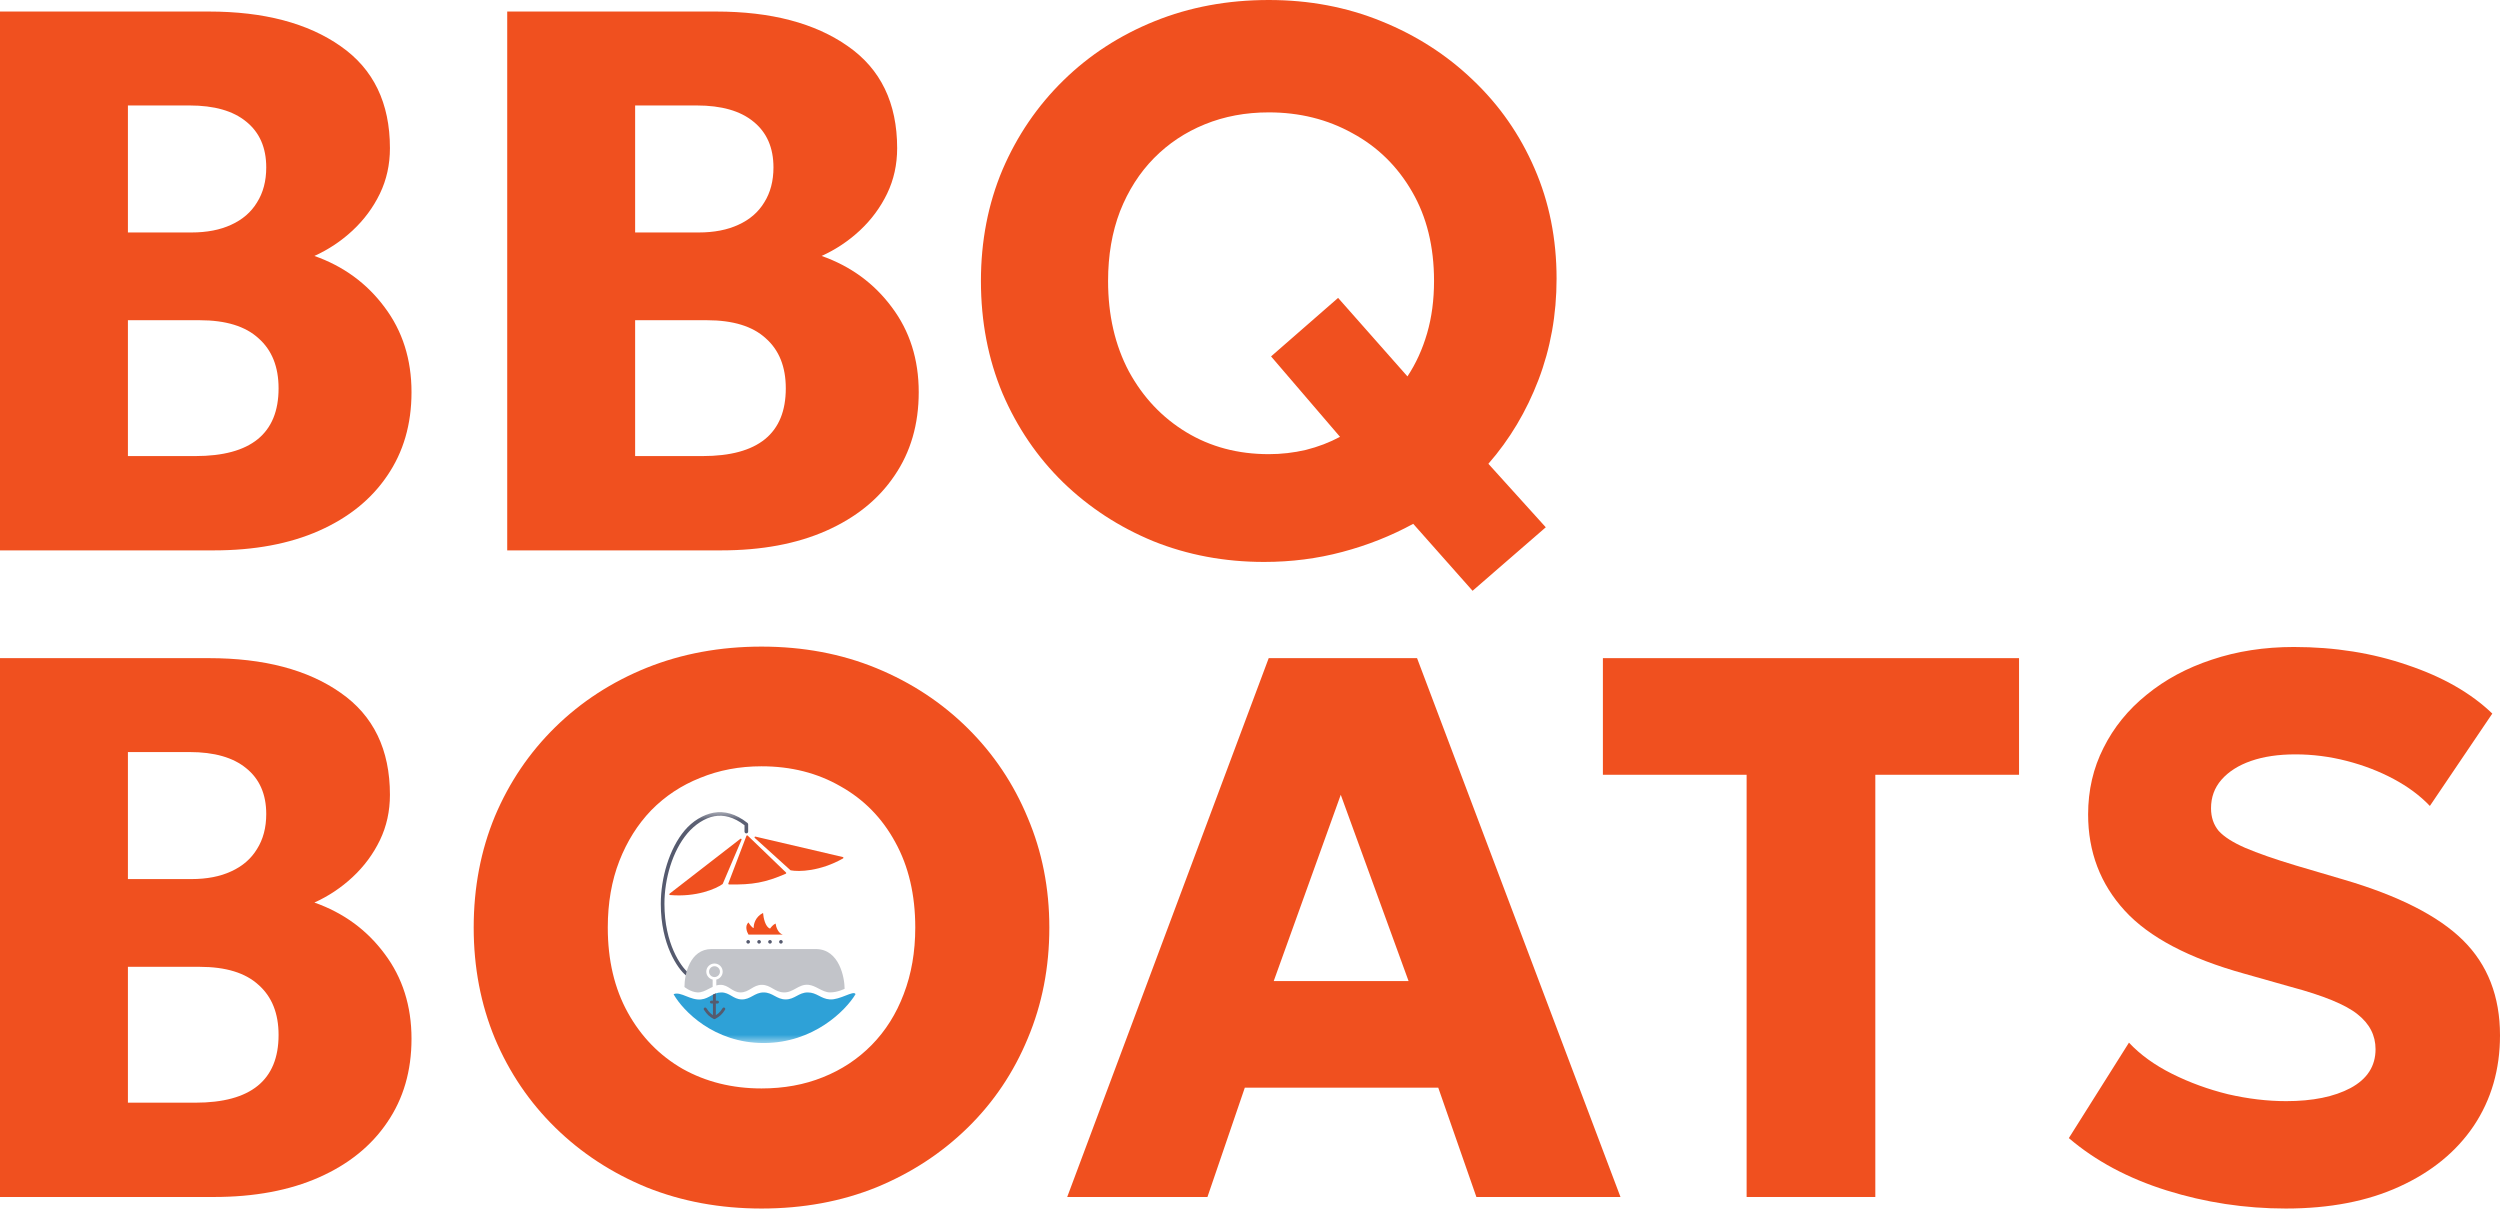 <?xml version="1.0" encoding="UTF-8"?> <svg xmlns="http://www.w3.org/2000/svg" width="151" height="73" viewBox="0 0 151 73" fill="none"><g clip-path="url(#clip0_1_1454)"><path d="M138.061 72.995C135.594 72.995 133.197 72.631 130.869 71.903C128.542 71.174 126.572 70.121 124.958 68.741L128.589 62.976C129.271 63.704 130.14 64.332 131.195 64.859C132.25 65.386 133.375 65.797 134.57 66.091C135.78 66.37 136.951 66.509 138.084 66.509C139.682 66.509 140.978 66.246 141.97 65.719C142.979 65.176 143.483 64.394 143.483 63.371C143.483 62.534 143.119 61.829 142.389 61.256C141.675 60.682 140.333 60.132 138.363 59.605L135.571 58.815C132.219 57.885 129.806 56.614 128.333 55.002C126.859 53.391 126.122 51.453 126.122 49.19C126.122 47.734 126.432 46.393 127.053 45.169C127.673 43.929 128.542 42.86 129.659 41.961C130.776 41.046 132.087 40.341 133.592 39.845C135.113 39.334 136.765 39.078 138.549 39.078C141.016 39.078 143.305 39.442 145.415 40.171C147.54 40.884 149.247 41.86 150.535 43.1L146.764 48.679C146.175 48.059 145.446 47.517 144.577 47.052C143.708 46.587 142.761 46.223 141.738 45.959C140.714 45.696 139.682 45.564 138.642 45.564C137.618 45.564 136.726 45.696 135.966 45.959C135.206 46.223 134.608 46.602 134.174 47.098C133.755 47.579 133.546 48.152 133.546 48.819C133.546 49.361 133.701 49.818 134.011 50.19C134.337 50.547 134.872 50.888 135.617 51.213C136.377 51.538 137.401 51.895 138.689 52.282L141.528 53.119C144.864 54.095 147.276 55.32 148.766 56.792C150.255 58.265 151 60.179 151 62.534C151 64.595 150.473 66.416 149.418 67.997C148.363 69.563 146.865 70.787 144.926 71.67C143.002 72.554 140.714 72.995 138.061 72.995Z" fill="#F0501F"></path><path d="M105.496 72.298V46.796H96.815V39.752H121.95V46.796H113.269V72.298H105.496Z" fill="#F0501F"></path><path d="M64.459 72.298L76.63 39.752H85.59L97.877 72.298H89.174L86.87 65.695H75.187L72.93 72.298H64.459ZM76.933 59.256H85.078L80.982 48.005L76.933 59.256Z" fill="#F0501F"></path><path d="M45.996 72.995C43.498 72.995 41.186 72.569 39.061 71.717C36.951 70.849 35.112 69.648 33.545 68.113C31.978 66.579 30.76 64.781 29.891 62.72C29.038 60.659 28.611 58.427 28.611 56.025C28.611 53.608 29.038 51.368 29.891 49.307C30.76 47.245 31.978 45.448 33.545 43.913C35.112 42.379 36.951 41.186 39.061 40.333C41.186 39.481 43.498 39.055 45.996 39.055C48.509 39.055 50.821 39.489 52.931 40.356C55.041 41.224 56.88 42.433 58.447 43.983C60.014 45.533 61.224 47.338 62.077 49.4C62.946 51.446 63.38 53.654 63.38 56.025C63.38 58.427 62.946 60.659 62.077 62.72C61.224 64.781 60.014 66.579 58.447 68.113C56.88 69.648 55.041 70.849 52.931 71.717C50.821 72.569 48.509 72.995 45.996 72.995ZM45.996 65.742C47.346 65.742 48.579 65.518 49.696 65.068C50.829 64.618 51.814 63.968 52.652 63.115C53.489 62.263 54.133 61.24 54.584 60.046C55.049 58.838 55.282 57.497 55.282 56.025C55.282 54.041 54.878 52.321 54.072 50.864C53.28 49.407 52.179 48.284 50.767 47.493C49.37 46.687 47.78 46.284 45.996 46.284C44.662 46.284 43.428 46.517 42.296 46.982C41.163 47.431 40.178 48.082 39.34 48.934C38.518 49.787 37.874 50.81 37.408 52.003C36.943 53.197 36.71 54.537 36.71 56.025C36.71 57.993 37.114 59.706 37.92 61.163C38.727 62.619 39.829 63.751 41.225 64.556C42.637 65.347 44.227 65.742 45.996 65.742Z" fill="#F0501F"></path><path d="M0 72.298V39.752H12.614C15.934 39.752 18.587 40.449 20.573 41.844C22.559 43.224 23.552 45.277 23.552 48.005C23.552 48.997 23.35 49.911 22.947 50.748C22.543 51.585 21.992 52.329 21.294 52.979C20.612 53.615 19.844 54.127 18.99 54.514C20.744 55.133 22.155 56.164 23.226 57.605C24.312 59.047 24.855 60.759 24.855 62.743C24.855 64.681 24.366 66.362 23.389 67.788C22.427 69.213 21.054 70.322 19.27 71.112C17.485 71.902 15.368 72.298 12.916 72.298H0ZM7.726 66.602H11.799C13.475 66.602 14.732 66.261 15.569 65.579C16.407 64.897 16.826 63.875 16.826 62.511C16.826 61.209 16.423 60.202 15.616 59.488C14.825 58.76 13.638 58.396 12.055 58.396H7.726V66.602ZM7.726 53.096H11.566C12.497 53.096 13.296 52.941 13.963 52.631C14.646 52.321 15.166 51.871 15.523 51.282C15.895 50.694 16.081 49.988 16.081 49.167C16.081 47.974 15.678 47.051 14.871 46.401C14.08 45.75 12.94 45.424 11.45 45.424H7.726V53.096Z" fill="#F0501F"></path><path d="M88.943 35.684L85.359 31.639C84.025 32.367 82.598 32.933 81.077 33.336C79.572 33.739 77.998 33.941 76.353 33.941C73.964 33.941 71.729 33.522 69.651 32.685C67.587 31.833 65.772 30.647 64.205 29.128C62.653 27.61 61.435 25.82 60.551 23.758C59.682 21.682 59.248 19.419 59.248 16.97C59.248 14.553 59.682 12.313 60.551 10.252C61.435 8.191 62.661 6.393 64.228 4.859C65.795 3.324 67.633 2.131 69.743 1.279C71.854 0.426 74.15 0 76.632 0C79.068 0 81.333 0.426 83.428 1.279C85.538 2.131 87.384 3.317 88.966 4.835C90.565 6.354 91.806 8.136 92.69 10.182C93.574 12.212 94.017 14.429 94.017 16.831C94.017 19 93.652 21.038 92.923 22.945C92.194 24.851 91.185 26.54 89.898 28.013L93.365 31.848L88.943 35.684ZM76.632 27.431C77.392 27.431 78.137 27.346 78.866 27.176C79.611 26.99 80.301 26.726 80.937 26.385L76.772 21.527L80.821 17.993L85.01 22.735C85.522 21.961 85.918 21.093 86.197 20.132C86.476 19.171 86.616 18.117 86.616 16.97C86.616 14.893 86.174 13.096 85.29 11.577C84.405 10.043 83.203 8.865 81.682 8.043C80.177 7.207 78.494 6.788 76.632 6.788C75.236 6.788 73.948 7.028 72.769 7.509C71.59 7.989 70.566 8.671 69.697 9.554C68.828 10.438 68.145 11.507 67.649 12.763C67.168 14.018 66.928 15.421 66.928 16.97C66.928 19.032 67.346 20.852 68.184 22.433C69.037 23.999 70.194 25.223 71.652 26.106C73.111 26.99 74.771 27.431 76.632 27.431Z" fill="#F0501F"></path><path d="M30.636 33.243V0.697H43.25C46.57 0.697 49.223 1.395 51.209 2.789C53.195 4.169 54.188 6.222 54.188 8.95C54.188 9.942 53.986 10.856 53.583 11.693C53.179 12.53 52.628 13.274 51.931 13.925C51.248 14.56 50.48 15.072 49.626 15.459C51.38 16.079 52.791 17.11 53.862 18.551C54.948 19.992 55.491 21.705 55.491 23.689C55.491 25.626 55.002 27.307 54.025 28.733C53.063 30.159 51.69 31.267 49.906 32.057C48.121 32.848 46.004 33.243 43.552 33.243H30.636ZM38.362 27.547H42.435C44.111 27.547 45.367 27.206 46.205 26.525C47.043 25.843 47.462 24.82 47.462 23.456C47.462 22.154 47.059 21.147 46.252 20.434C45.461 19.706 44.274 19.341 42.691 19.341H38.362V27.547ZM38.362 14.041H42.202C43.133 14.041 43.932 13.886 44.599 13.576C45.282 13.266 45.802 12.817 46.159 12.228C46.531 11.639 46.717 10.934 46.717 10.112C46.717 8.919 46.314 7.997 45.507 7.346C44.716 6.695 43.575 6.37 42.086 6.37H38.362V14.041Z" fill="#F0501F"></path><path d="M0 33.243V0.697H12.614C15.934 0.697 18.587 1.395 20.573 2.789C22.559 4.169 23.552 6.222 23.552 8.95C23.552 9.942 23.35 10.856 22.947 11.693C22.543 12.53 21.992 13.274 21.294 13.925C20.612 14.56 19.844 15.072 18.99 15.459C20.744 16.079 22.155 17.11 23.226 18.551C24.312 19.992 24.855 21.705 24.855 23.689C24.855 25.626 24.366 27.307 23.389 28.733C22.427 30.159 21.054 31.267 19.27 32.057C17.485 32.848 15.368 33.243 12.916 33.243H0ZM7.726 27.547H11.799C13.475 27.547 14.732 27.206 15.569 26.525C16.407 25.843 16.826 24.82 16.826 23.456C16.826 22.154 16.423 21.147 15.616 20.434C14.825 19.706 13.638 19.341 12.055 19.341H7.726V27.547ZM7.726 14.041H11.566C12.497 14.041 13.296 13.886 13.963 13.576C14.646 13.266 15.166 12.817 15.523 12.228C15.895 11.639 16.081 10.934 16.081 10.112C16.081 8.919 15.678 7.997 14.871 7.346C14.08 6.695 12.94 6.37 11.45 6.37H7.726V14.041Z" fill="#F0501F"></path><mask id="mask0_1_1454" style="mask-type:luminance" maskUnits="userSpaceOnUse" x="38" y="49" width="15" height="14"><path d="M52.712 49.051H38.749V62.999H52.712V49.051Z" fill="white"></path></mask><g mask="url(#mask0_1_1454)"><path fill-rule="evenodd" clip-rule="evenodd" d="M43.992 53.358L45.084 50.486C45.096 50.455 45.136 50.446 45.16 50.469L47.474 52.698C47.498 52.721 47.49 52.761 47.46 52.774C46.228 53.309 45.453 53.446 44.035 53.421C44.003 53.421 43.98 53.388 43.992 53.358ZM44.717 50.666L40.443 53.978C40.41 54.004 40.426 54.056 40.467 54.06C42.065 54.197 43.236 53.687 43.639 53.401C43.646 53.396 43.651 53.39 43.655 53.382L44.789 50.721C44.807 50.677 44.755 50.636 44.717 50.666ZM50.907 51.765L45.63 50.531C45.583 50.52 45.553 50.578 45.588 50.61L47.739 52.557C47.745 52.562 47.753 52.566 47.761 52.568C48.248 52.66 49.526 52.637 50.92 51.849C50.956 51.828 50.948 51.774 50.907 51.765Z" fill="#F0501F"></path><path fill-rule="evenodd" clip-rule="evenodd" d="M41.517 50.338C40.615 51.407 40.132 53.088 40.132 54.594C40.132 57.011 41.144 58.394 41.555 58.734C41.602 58.773 41.608 58.842 41.569 58.888C41.531 58.934 41.461 58.941 41.415 58.902C40.947 58.515 39.912 57.067 39.912 54.594C39.912 53.044 40.415 51.27 41.355 50.156C41.825 49.598 42.473 49.2 43.11 49.084C43.75 48.969 44.441 49.146 45.148 49.707C45.174 49.728 45.189 49.759 45.189 49.792V50.229C45.189 50.289 45.14 50.338 45.079 50.338C45.018 50.338 44.969 50.289 44.969 50.229V49.845C44.317 49.341 43.703 49.199 43.149 49.3C42.58 49.402 41.967 49.804 41.517 50.338Z" fill="#555A6E"></path><path d="M46.123 62.999C43.123 62.999 41.263 61.06 40.694 60.069C40.687 60.058 40.693 60.044 40.705 60.04C41.141 59.884 41.7 60.434 42.347 60.365C42.852 60.311 43.061 59.943 43.569 59.943C44.077 59.943 44.283 60.352 44.79 60.365C45.339 60.379 45.574 59.943 46.123 59.943C46.671 59.943 46.907 60.365 47.455 60.365C48.004 60.365 48.239 59.943 48.788 59.943C49.336 59.943 49.573 60.327 50.12 60.365C50.731 60.407 51.559 59.803 51.671 60.039C51.674 60.045 51.673 60.052 51.67 60.057C51.072 61.044 49.134 62.999 46.123 62.999Z" fill="#2EA1D7"></path><path d="M45.209 55.715C44.973 55.923 45.111 56.292 45.209 56.45H47.277C46.985 56.358 46.868 55.966 46.847 55.782C46.708 55.835 46.567 56.007 46.513 56.086C46.22 55.997 46.108 55.419 46.089 55.141C45.606 55.384 45.511 55.85 45.524 56.052C45.416 56.035 45.269 55.82 45.209 55.715Z" fill="#F0501F"></path><path fill-rule="evenodd" clip-rule="evenodd" d="M45.189 56.777C45.249 56.777 45.299 56.826 45.299 56.887C45.299 56.947 45.249 56.996 45.189 56.996C45.128 56.996 45.079 56.947 45.079 56.887C45.079 56.826 45.128 56.777 45.189 56.777ZM45.848 56.777C45.909 56.777 45.958 56.826 45.958 56.887C45.958 56.947 45.909 56.996 45.848 56.996C45.788 56.996 45.739 56.947 45.739 56.887C45.739 56.826 45.788 56.777 45.848 56.777ZM46.618 56.887C46.618 56.826 46.569 56.777 46.508 56.777C46.447 56.777 46.398 56.826 46.398 56.887C46.398 56.947 46.447 56.996 46.508 56.996C46.569 56.996 46.618 56.947 46.618 56.887ZM47.167 56.777C47.228 56.777 47.277 56.826 47.277 56.887C47.277 56.947 47.228 56.996 47.167 56.996C47.107 56.996 47.058 56.947 47.058 56.887C47.058 56.826 47.107 56.777 47.167 56.777Z" fill="#555A6E"></path><path fill-rule="evenodd" clip-rule="evenodd" d="M41.341 59.615C41.341 59.615 41.694 59.91 42.111 59.941C42.367 59.959 42.6 59.837 42.834 59.714C42.904 59.678 42.974 59.641 43.045 59.608V59.167C42.825 59.117 42.66 58.922 42.66 58.688C42.66 58.416 42.882 58.196 43.155 58.196C43.428 58.196 43.65 58.416 43.65 58.688C43.65 58.922 43.485 59.117 43.265 59.167V59.522C43.346 59.498 43.43 59.484 43.515 59.484C43.766 59.484 43.942 59.597 44.119 59.711C44.292 59.822 44.465 59.934 44.711 59.941C44.982 59.948 45.175 59.831 45.369 59.714C45.559 59.599 45.75 59.484 46.015 59.484C46.289 59.484 46.483 59.596 46.679 59.71C46.867 59.819 47.057 59.929 47.319 59.941C47.621 59.955 47.844 59.83 48.065 59.707C48.297 59.578 48.527 59.45 48.841 59.484C49.055 59.507 49.253 59.609 49.45 59.712C49.672 59.827 49.893 59.941 50.135 59.941C50.593 59.941 51.015 59.724 51.015 59.724C51.015 59.077 50.71 57.323 49.273 57.323H42.974C41.671 57.323 41.341 58.851 41.341 59.615ZM43.155 59.015C43.337 59.015 43.485 58.868 43.485 58.688C43.485 58.507 43.337 58.36 43.155 58.36C42.973 58.36 42.825 58.507 42.825 58.688C42.825 58.868 42.973 59.015 43.155 59.015Z" fill="#C2C4C9"></path><path fill-rule="evenodd" clip-rule="evenodd" d="M43.237 59.999V60.439H43.336C43.384 60.439 43.424 60.478 43.424 60.526C43.424 60.574 43.384 60.614 43.336 60.614H43.237V61.316C43.305 61.274 43.361 61.233 43.412 61.186C43.492 61.114 43.562 61.026 43.644 60.895C43.669 60.854 43.724 60.841 43.765 60.867C43.806 60.892 43.819 60.946 43.793 60.987C43.706 61.126 43.626 61.228 43.531 61.315C43.436 61.401 43.33 61.47 43.192 61.546C43.166 61.56 43.134 61.56 43.107 61.546C42.984 61.479 42.886 61.416 42.793 61.33C42.7 61.244 42.616 61.138 42.517 60.989C42.491 60.949 42.502 60.894 42.543 60.868C42.583 60.842 42.638 60.853 42.664 60.893C42.759 61.036 42.835 61.13 42.913 61.202C42.959 61.245 43.006 61.281 43.061 61.316V60.614H42.969C42.921 60.614 42.881 60.574 42.881 60.526C42.881 60.478 42.921 60.439 42.969 60.439H43.061V60.076C43.062 60.075 43.237 59.998 43.237 59.999Z" fill="#555A6E"></path></g></g><defs><clipPath id="clip0_1_1454"><rect width="151" height="73" fill="white"></rect></clipPath></defs></svg> 